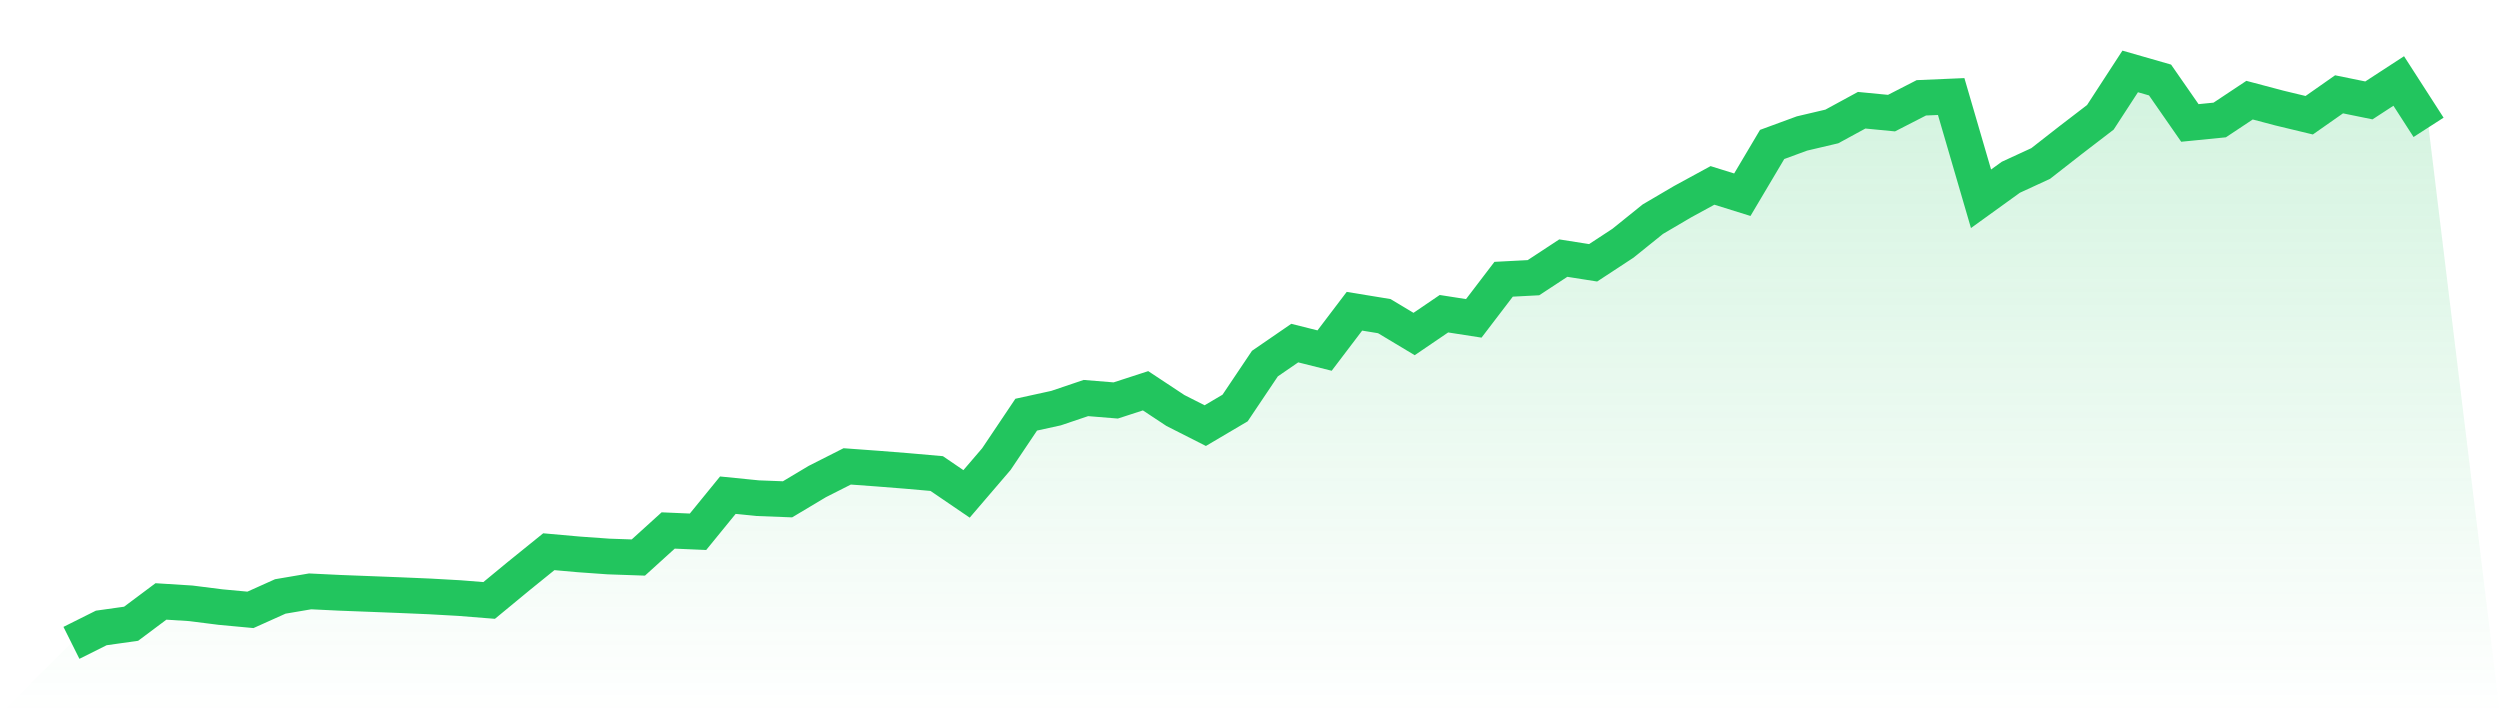 <svg viewBox="0 0 140 40" xmlns="http://www.w3.org/2000/svg">
<defs>
<linearGradient id="gradient" x1="0" x2="0" y1="0" y2="1">
<stop offset="0%" stop-color="#22c55e" stop-opacity="0.2"/>
<stop offset="100%" stop-color="#22c55e" stop-opacity="0"/>
</linearGradient>
</defs>
<path d="M4,36 L4,36 L5.671,35.165 L7.342,34.93 L9.013,33.681 L10.684,33.786 L12.354,33.997 L14.025,34.152 L15.696,33.401 L17.367,33.117 L19.038,33.198 L20.709,33.262 L22.38,33.327 L24.051,33.398 L25.722,33.492 L27.392,33.625 L29.063,32.247 L30.734,30.896 L32.405,31.045 L34.076,31.164 L35.747,31.222 L37.418,29.707 L39.089,29.779 L40.759,27.731 L42.43,27.898 L44.101,27.962 L45.772,26.964 L47.443,26.118 L49.114,26.24 L50.785,26.372 L52.456,26.519 L54.127,27.658 L55.797,25.71 L57.468,23.221 L59.139,22.855 L60.81,22.29 L62.481,22.426 L64.152,21.883 L65.823,22.988 L67.494,23.835 L69.165,22.849 L70.835,20.361 L72.506,19.213 L74.177,19.632 L75.848,17.43 L77.519,17.703 L79.19,18.705 L80.861,17.568 L82.532,17.828 L84.203,15.638 L85.873,15.551 L87.544,14.454 L89.215,14.717 L90.886,13.621 L92.557,12.275 L94.228,11.293 L95.899,10.383 L97.57,10.904 L99.24,8.089 L100.911,7.475 L102.582,7.082 L104.253,6.173 L105.924,6.335 L107.595,5.478 L109.266,5.406 L110.937,11.131 L112.608,9.926 L114.278,9.156 L115.949,7.851 L117.62,6.57 L119.291,4 L120.962,4.48 L122.633,6.885 L124.304,6.719 L125.975,5.609 L127.646,6.051 L129.316,6.453 L130.987,5.282 L132.658,5.623 L134.329,4.535 L136,7.131 L140,40 L0,40 z" fill="url(#gradient)"/>
<path d="M4,36 L4,36 L5.671,35.165 L7.342,34.93 L9.013,33.681 L10.684,33.786 L12.354,33.997 L14.025,34.152 L15.696,33.401 L17.367,33.117 L19.038,33.198 L20.709,33.262 L22.38,33.327 L24.051,33.398 L25.722,33.492 L27.392,33.625 L29.063,32.247 L30.734,30.896 L32.405,31.045 L34.076,31.164 L35.747,31.222 L37.418,29.707 L39.089,29.779 L40.759,27.731 L42.43,27.898 L44.101,27.962 L45.772,26.964 L47.443,26.118 L49.114,26.24 L50.785,26.372 L52.456,26.519 L54.127,27.658 L55.797,25.71 L57.468,23.221 L59.139,22.855 L60.81,22.29 L62.481,22.426 L64.152,21.883 L65.823,22.988 L67.494,23.835 L69.165,22.849 L70.835,20.361 L72.506,19.213 L74.177,19.632 L75.848,17.43 L77.519,17.703 L79.19,18.705 L80.861,17.568 L82.532,17.828 L84.203,15.638 L85.873,15.551 L87.544,14.454 L89.215,14.717 L90.886,13.621 L92.557,12.275 L94.228,11.293 L95.899,10.383 L97.57,10.904 L99.24,8.089 L100.911,7.475 L102.582,7.082 L104.253,6.173 L105.924,6.335 L107.595,5.478 L109.266,5.406 L110.937,11.131 L112.608,9.926 L114.278,9.156 L115.949,7.851 L117.62,6.57 L119.291,4 L120.962,4.48 L122.633,6.885 L124.304,6.719 L125.975,5.609 L127.646,6.051 L129.316,6.453 L130.987,5.282 L132.658,5.623 L134.329,4.535 L136,7.131" fill="none" stroke="#22c55e" stroke-width="2"/>
</svg>